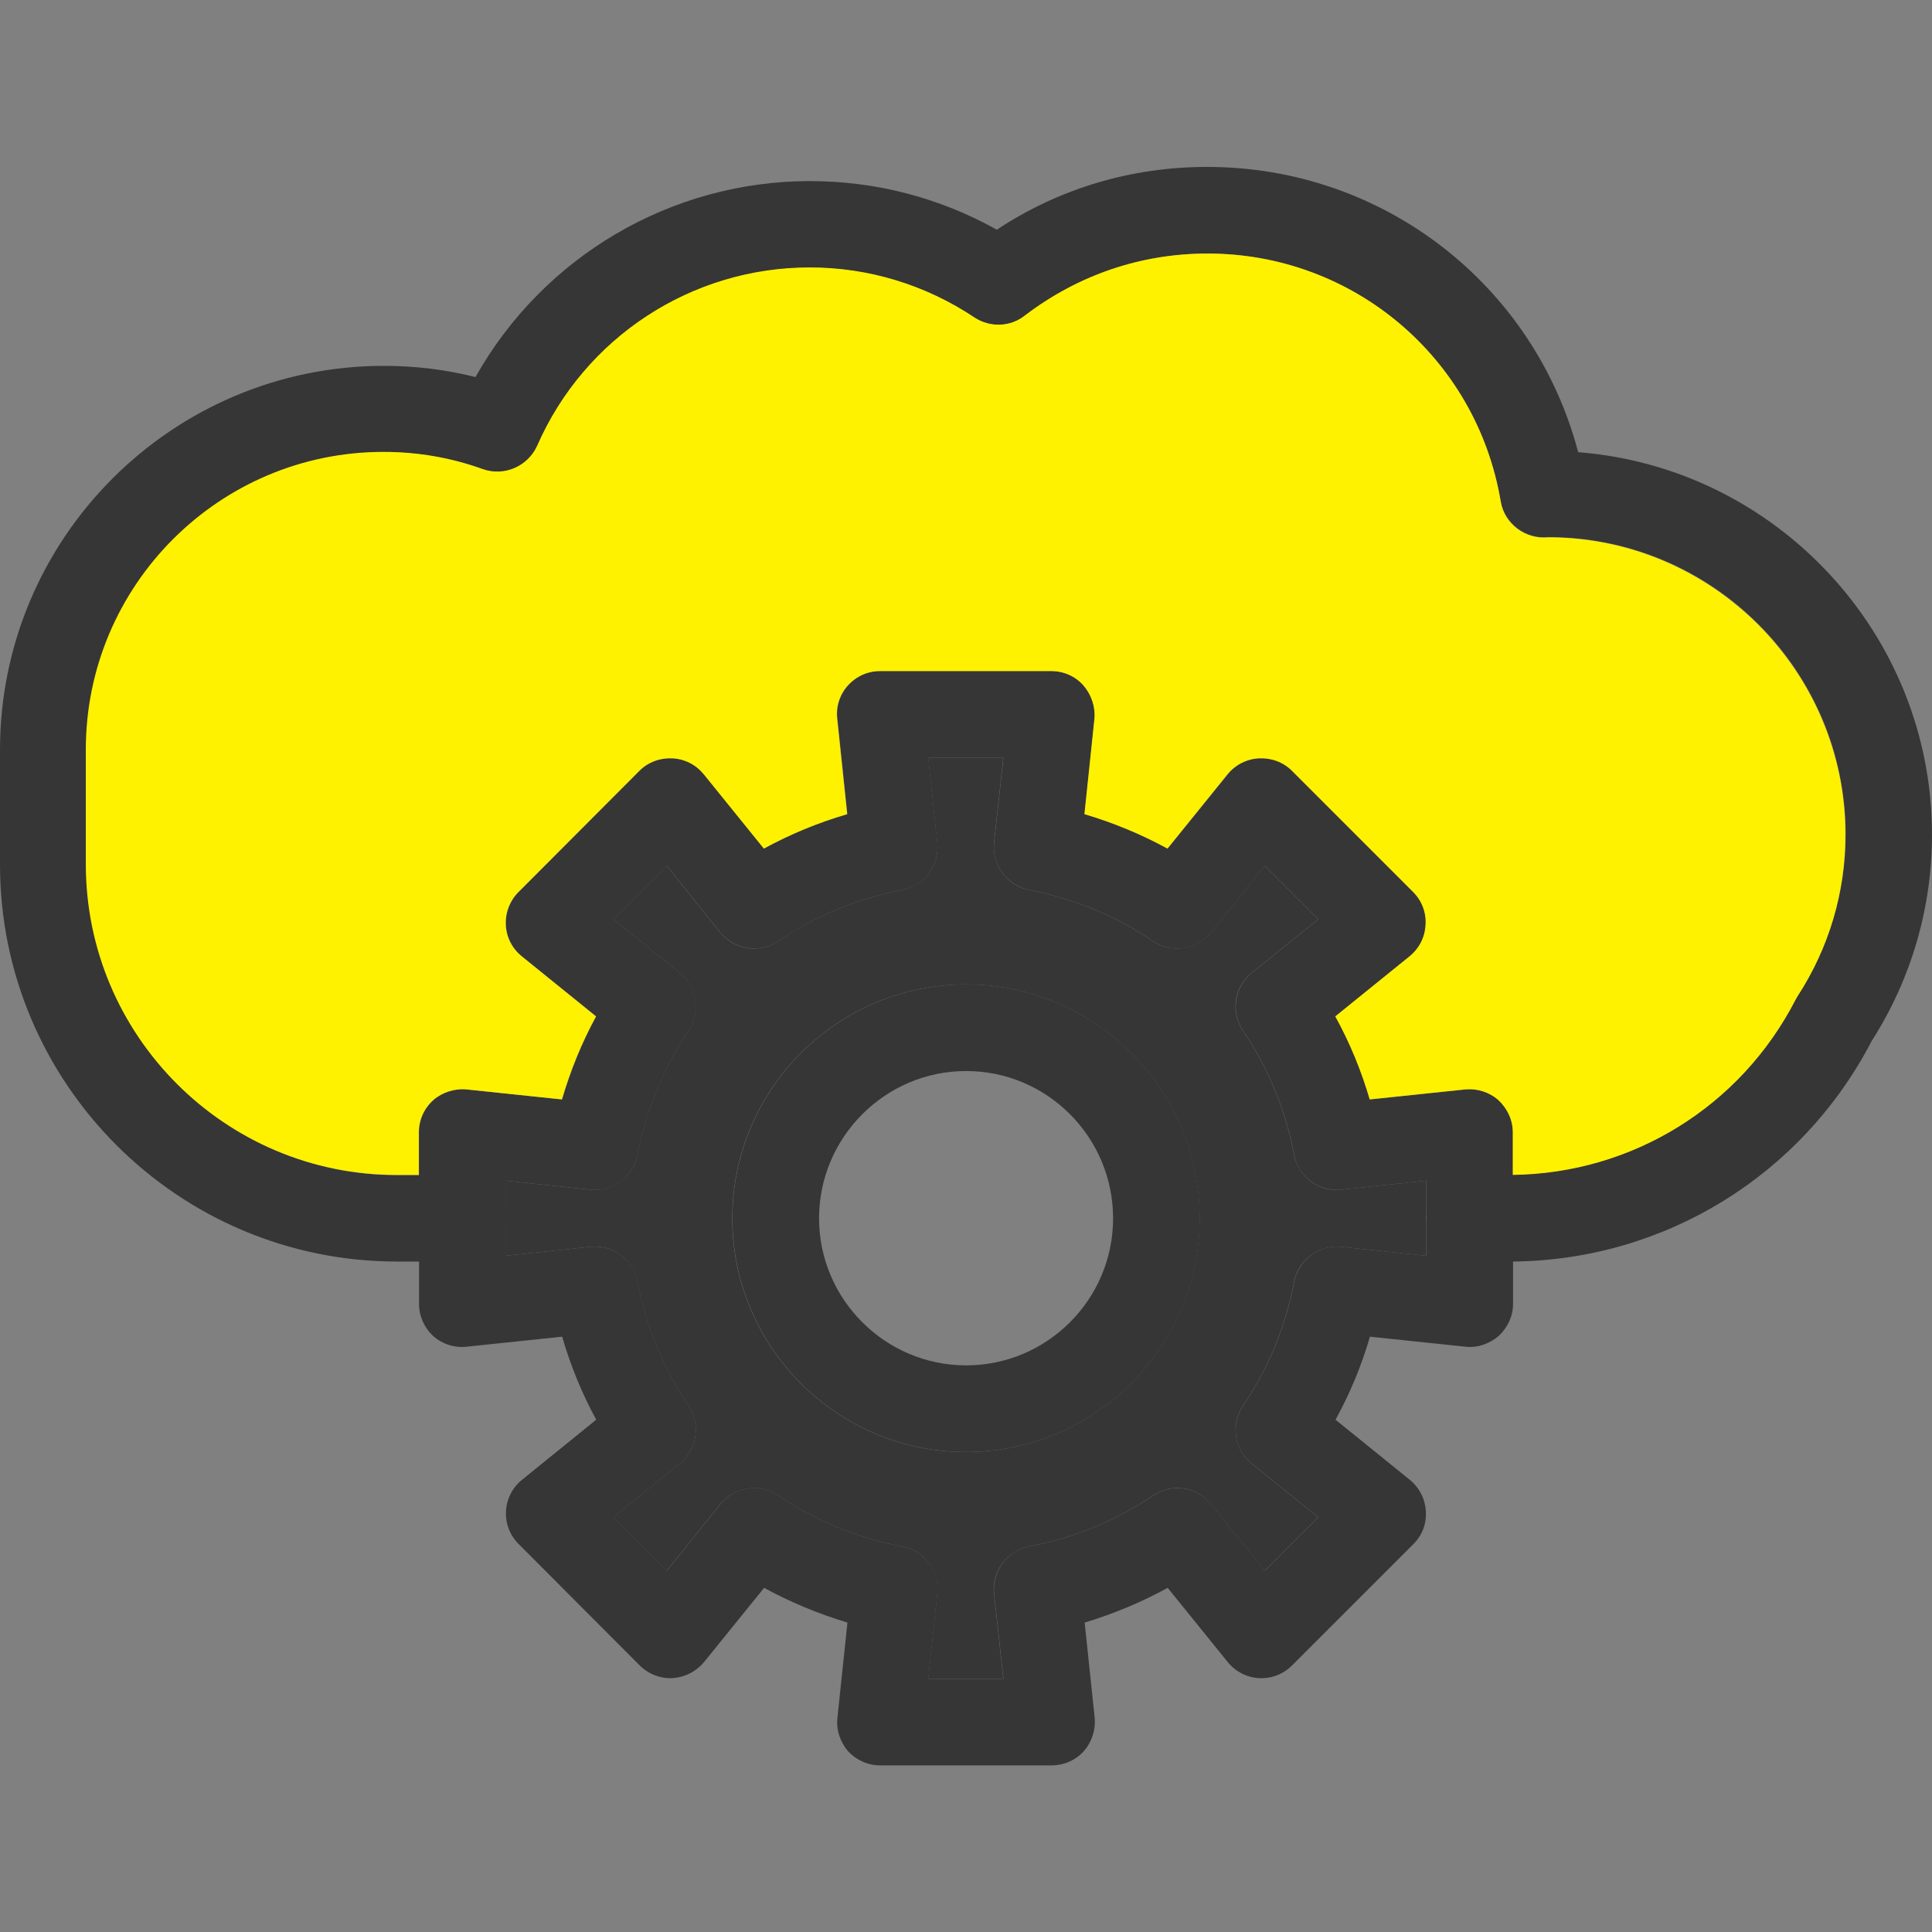 <svg width="38" height="38" viewBox="0 0 38 38" fill="none" xmlns="http://www.w3.org/2000/svg">
<rect x="0" y="0" width="38" height="38" fill="#808080" stroke="none"/>
<path d="M38 16.417C38 17.86 37.59 19.261 36.812 20.478C35.435 23.126 32.739 24.783 29.759 24.813H28.904C28.458 24.813 28.084 24.462 28.061 24.017C28.055 23.999 28.055 23.975 28.055 23.958C28.055 23.94 28.055 23.916 28.061 23.898C28.09 23.453 28.458 23.103 28.904 23.103H29.759C32.116 23.073 34.242 21.761 35.322 19.653C35.334 19.629 35.352 19.599 35.364 19.582C35.975 18.632 36.302 17.539 36.302 16.411C36.302 13.187 33.678 10.563 30.453 10.563C30.008 10.61 29.593 10.295 29.515 9.856C29.04 7.036 26.618 4.987 23.75 4.987C22.438 4.987 21.203 5.415 20.17 6.21C19.879 6.436 19.475 6.448 19.178 6.252C18.21 5.605 17.088 5.266 15.936 5.266C13.609 5.266 11.507 6.644 10.575 8.775C10.391 9.185 9.928 9.381 9.506 9.233C8.883 9.007 8.223 8.894 7.553 8.894C4.322 8.894 1.698 11.518 1.698 14.748V17.005C1.698 20.371 4.435 23.114 7.808 23.114H9.096C9.565 23.114 9.945 23.494 9.945 23.963C9.945 24.433 9.565 24.813 9.096 24.813H7.808C3.503 24.813 0 21.309 0 17.005V14.748C0 10.586 3.384 7.196 7.553 7.196C8.158 7.196 8.758 7.267 9.352 7.416C10.682 5.053 13.187 3.562 15.93 3.562C17.225 3.562 18.483 3.889 19.606 4.518C20.835 3.705 22.254 3.283 23.744 3.283C27.212 3.283 30.174 5.605 31.041 8.894C34.93 9.197 38 12.463 38 16.417Z" fill="#363636"/>
<path d="M29.475 21.636C29.291 21.476 29.053 21.405 28.816 21.429L26.945 21.625C26.779 21.055 26.553 20.508 26.268 19.992L27.729 18.81C27.919 18.656 28.032 18.436 28.044 18.193C28.062 17.955 27.973 17.718 27.8 17.546L25.413 15.159C25.241 14.986 25.004 14.903 24.766 14.915C24.529 14.927 24.303 15.04 24.149 15.23L22.967 16.691C22.445 16.405 21.898 16.18 21.334 16.014L21.53 14.143C21.554 13.906 21.471 13.662 21.317 13.484C21.156 13.3 20.925 13.199 20.681 13.199H17.315C17.071 13.199 16.846 13.3 16.679 13.484C16.519 13.662 16.442 13.906 16.472 14.143L16.668 16.014C16.098 16.18 15.551 16.405 15.029 16.691L13.847 15.23C13.693 15.04 13.473 14.927 13.23 14.915C12.992 14.903 12.755 14.986 12.582 15.159L10.202 17.546C10.029 17.718 9.94 17.955 9.952 18.193C9.964 18.436 10.077 18.656 10.267 18.81L11.727 19.992C11.443 20.514 11.223 21.061 11.057 21.625L9.186 21.429C8.949 21.405 8.705 21.482 8.527 21.636C8.343 21.803 8.242 22.028 8.242 22.272V25.644C8.242 25.888 8.343 26.113 8.521 26.279C8.705 26.44 8.949 26.517 9.186 26.487L11.057 26.291C11.223 26.861 11.443 27.402 11.727 27.924L10.267 29.106C10.077 29.26 9.964 29.486 9.952 29.723C9.94 29.967 10.029 30.198 10.202 30.37L12.582 32.757C12.755 32.929 12.992 33.019 13.23 33.007C13.473 32.989 13.693 32.876 13.847 32.692L15.029 31.231C15.551 31.516 16.098 31.742 16.668 31.914L16.472 33.779C16.442 34.022 16.525 34.26 16.679 34.444C16.846 34.622 17.071 34.723 17.315 34.723H20.681C20.925 34.723 21.156 34.622 21.317 34.444C21.477 34.26 21.554 34.022 21.53 33.779L21.334 31.914C21.904 31.742 22.445 31.516 22.967 31.231L24.149 32.692C24.303 32.882 24.529 32.995 24.766 33.007C25.01 33.019 25.241 32.929 25.413 32.757L27.8 30.37C27.973 30.198 28.062 29.967 28.044 29.723C28.032 29.486 27.919 29.26 27.729 29.106L26.268 27.924C26.553 27.408 26.779 26.861 26.945 26.291L28.816 26.487C29.053 26.517 29.291 26.434 29.475 26.279C29.653 26.113 29.76 25.888 29.76 25.644V22.272C29.76 22.028 29.653 21.803 29.475 21.636ZM28.056 24.7L26.381 24.522C25.942 24.48 25.544 24.777 25.455 25.211C25.289 26.09 24.95 26.909 24.452 27.645C24.202 28.013 24.273 28.506 24.618 28.785L25.93 29.842L24.879 30.893L23.822 29.587C23.543 29.242 23.05 29.165 22.682 29.415C21.946 29.913 21.121 30.252 20.242 30.418C19.808 30.501 19.512 30.905 19.553 31.344L19.737 33.019H18.259L18.437 31.344C18.484 30.905 18.188 30.507 17.748 30.418C16.869 30.252 16.05 29.913 15.308 29.415C14.94 29.165 14.447 29.236 14.168 29.587L13.117 30.893L12.066 29.842L13.372 28.785C13.711 28.506 13.788 28.013 13.544 27.651C13.046 26.909 12.707 26.084 12.541 25.211C12.458 24.771 12.06 24.48 11.615 24.522L9.94 24.7V23.222L11.615 23.4C12.06 23.447 12.452 23.151 12.541 22.711C12.707 21.838 13.046 21.013 13.544 20.277C13.788 19.909 13.717 19.416 13.372 19.137L12.066 18.08L13.117 17.029L14.168 18.341C14.447 18.68 14.946 18.757 15.308 18.513C16.05 18.009 16.869 17.67 17.748 17.504C18.188 17.421 18.478 17.017 18.437 16.578L18.259 14.903H19.737L19.553 16.578C19.506 17.017 19.808 17.415 20.242 17.504C21.121 17.676 21.946 18.009 22.682 18.513C23.05 18.757 23.543 18.686 23.822 18.341L24.879 17.029L25.93 18.08L24.618 19.137C24.279 19.416 24.202 19.909 24.452 20.277C24.95 21.013 25.289 21.838 25.455 22.711C25.538 23.151 25.942 23.441 26.381 23.4L28.056 23.222V24.7Z" fill="#363636"/>
<path d="M28.053 23.222L26.378 23.4C25.939 23.447 25.541 23.151 25.452 22.711C25.286 21.838 24.948 21.013 24.449 20.277C24.199 19.909 24.271 19.416 24.615 19.137L25.927 18.08L24.876 17.029L23.819 18.341C23.54 18.68 23.047 18.757 22.679 18.513C21.943 18.009 21.118 17.676 20.239 17.504C19.806 17.421 19.509 17.017 19.55 16.578L19.734 14.903H18.256L18.434 16.578C18.482 17.017 18.185 17.415 17.745 17.504C16.867 17.67 16.047 18.009 15.305 18.513C14.943 18.757 14.444 18.686 14.165 18.341L13.114 17.029L12.063 18.08L13.369 19.137C13.708 19.416 13.785 19.909 13.542 20.277C13.043 21.013 12.704 21.838 12.538 22.711C12.455 23.151 12.057 23.441 11.612 23.4L9.938 23.222V24.7L11.612 24.522C12.057 24.475 12.449 24.771 12.538 25.211C12.704 26.084 13.043 26.909 13.542 27.651C13.785 28.013 13.714 28.506 13.369 28.785L12.063 29.842L13.114 30.893L14.165 29.587C14.444 29.242 14.937 29.165 15.305 29.415C16.047 29.913 16.867 30.252 17.745 30.418C18.185 30.501 18.476 30.905 18.434 31.344L18.256 33.019H19.734L19.55 31.344C19.503 30.905 19.806 30.507 20.239 30.418C21.118 30.252 21.943 29.913 22.679 29.415C23.047 29.165 23.54 29.236 23.819 29.587L24.876 30.893L25.927 29.842L24.615 28.785C24.277 28.506 24.199 28.013 24.449 27.645C24.948 26.909 25.286 26.09 25.452 25.211C25.535 24.777 25.939 24.486 26.378 24.522L28.053 24.7V24.017C28.047 24 28.047 23.976 28.047 23.958C28.047 23.94 28.047 23.916 28.053 23.899V23.222ZM18.998 28.56C16.463 28.56 14.402 26.493 14.402 23.964C14.402 21.429 16.463 19.362 18.998 19.362C21.533 19.362 23.594 21.429 23.594 23.964C23.594 26.493 21.533 28.56 18.998 28.56Z" fill="#363636"/>
<path d="M36.297 16.417C36.297 17.545 35.977 18.638 35.359 19.588C35.347 19.611 35.329 19.641 35.318 19.659C34.237 21.761 32.111 23.079 29.754 23.109V22.271C29.754 22.028 29.647 21.802 29.469 21.636C29.285 21.476 29.047 21.404 28.81 21.428L26.94 21.624C26.773 21.054 26.548 20.508 26.263 19.991L27.723 18.81C27.913 18.655 28.026 18.436 28.038 18.192C28.056 17.955 27.967 17.717 27.795 17.545L25.408 15.158C25.236 14.986 24.998 14.903 24.761 14.915C24.523 14.927 24.297 15.04 24.143 15.229L22.962 16.69C22.439 16.405 21.893 16.18 21.329 16.013L21.525 14.143C21.548 13.905 21.465 13.662 21.311 13.484C21.151 13.3 20.919 13.199 20.676 13.199H17.309C17.066 13.199 16.84 13.3 16.674 13.484C16.513 13.662 16.436 13.905 16.466 14.143L16.662 16.013C16.092 16.18 15.546 16.405 15.023 16.69L13.842 15.229C13.687 15.04 13.467 14.927 13.224 14.915C12.987 14.903 12.749 14.986 12.577 15.158L10.196 17.545C10.024 17.717 9.935 17.955 9.947 18.192C9.958 18.436 10.071 18.655 10.261 18.81L11.722 19.991C11.437 20.514 11.217 21.06 11.051 21.624L9.181 21.428C8.943 21.404 8.7 21.482 8.522 21.636C8.338 21.802 8.237 22.028 8.237 22.271V23.109H7.797C4.431 23.109 1.688 20.371 1.688 16.999V14.743C1.688 11.513 4.312 8.888 7.542 8.888C8.213 8.888 8.872 9.001 9.495 9.227C9.917 9.375 10.38 9.173 10.564 8.769C11.496 6.638 13.598 5.26 15.926 5.26C17.078 5.26 18.2 5.599 19.168 6.246C19.47 6.442 19.868 6.436 20.159 6.204C21.204 5.409 22.439 4.987 23.751 4.987C26.619 4.987 29.042 7.042 29.517 9.862C29.588 10.307 30.003 10.616 30.455 10.569C33.673 10.575 36.297 13.199 36.297 16.417Z" fill="#FEF200"/>
<path d="M19.002 19.362C16.467 19.362 14.406 21.429 14.406 23.964C14.406 26.493 16.467 28.559 19.002 28.559C21.537 28.559 23.598 26.493 23.598 23.964C23.598 21.429 21.537 19.362 19.002 19.362ZM19.002 26.855C17.411 26.855 16.11 25.555 16.11 23.964C16.11 22.367 17.411 21.066 19.002 21.066C20.599 21.066 21.893 22.367 21.893 23.964C21.893 25.555 20.599 26.855 19.002 26.855Z" fill="#363636"/>
</svg>
